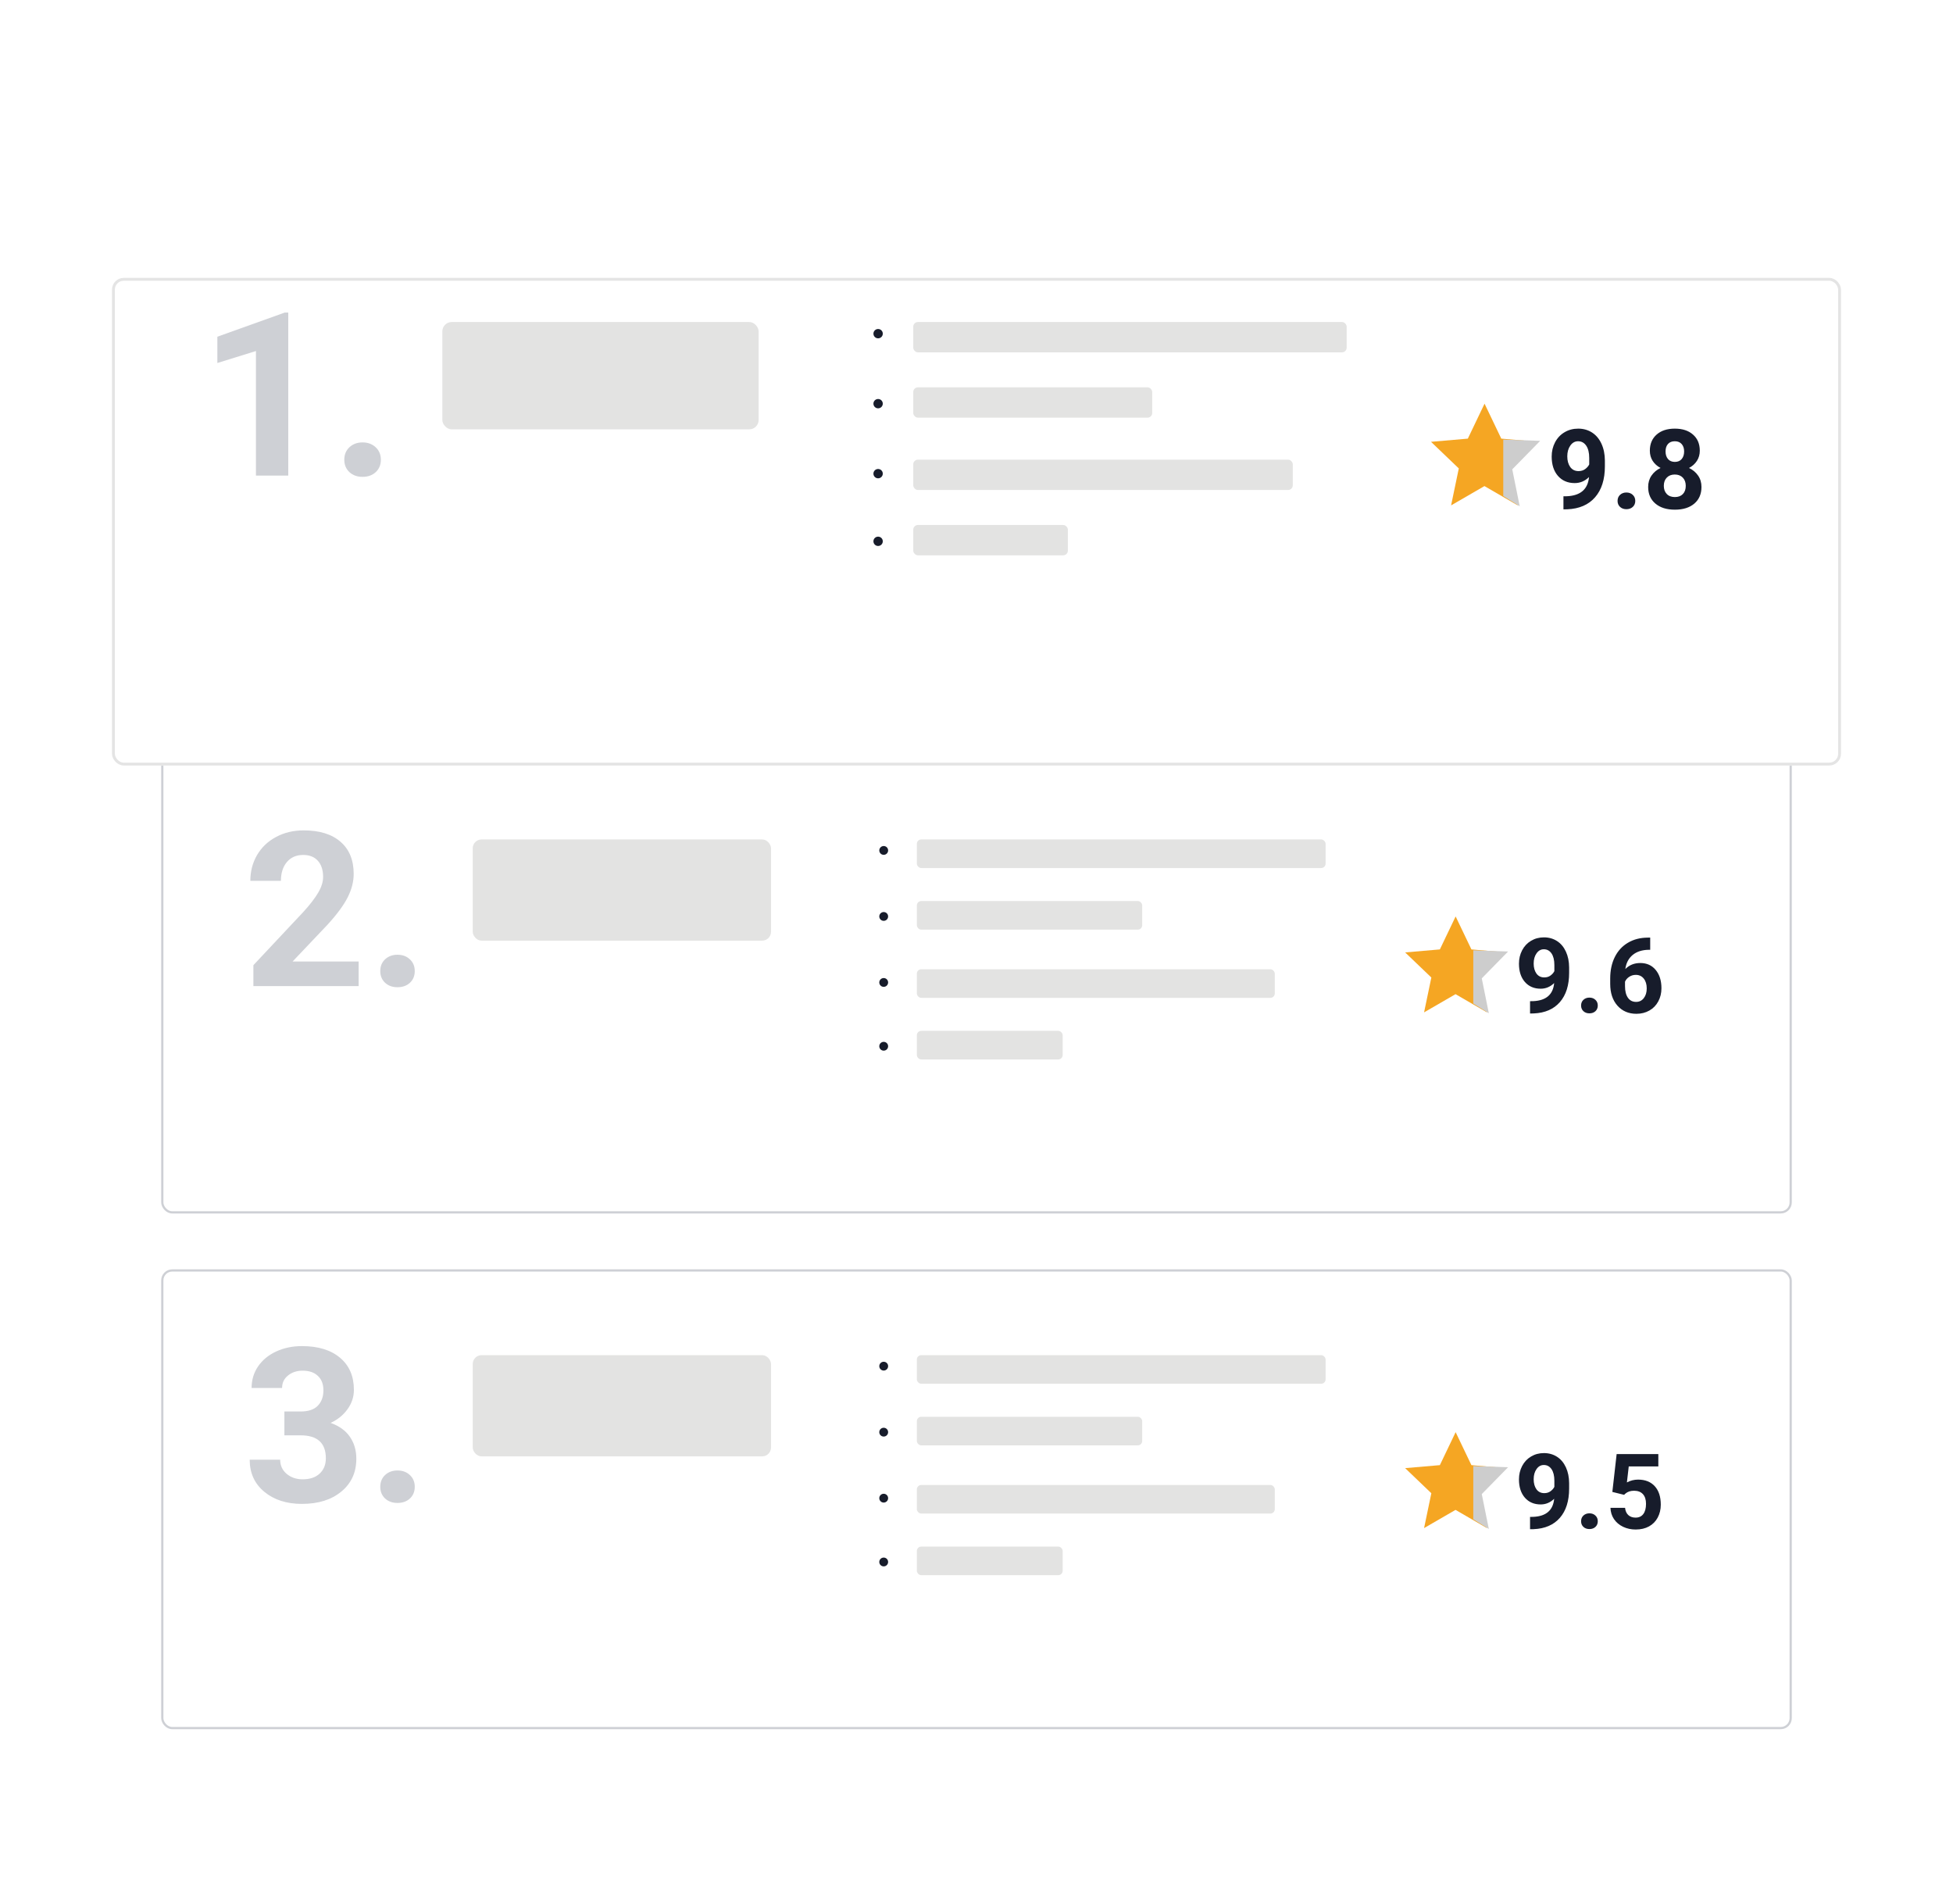 <svg width="279" height="272" viewBox="0 0 279 272" fill="none" xmlns="http://www.w3.org/2000/svg">
<g filter="url(#filter0_d)">
<rect x="23.186" y="103.806" width="232.627" height="65.37" rx="1.42" fill="white" stroke="#CED0D5" stroke-width="0.316"/>
<path d="M51.235 136.851H36.199V133.867L43.295 126.304C44.27 125.239 44.988 124.31 45.45 123.516C45.922 122.723 46.158 121.97 46.158 121.256C46.158 120.282 45.912 119.519 45.42 118.966C44.927 118.404 44.224 118.122 43.31 118.122C42.326 118.122 41.547 118.464 40.975 119.147C40.412 119.82 40.131 120.709 40.131 121.814H35.762C35.762 120.478 36.078 119.257 36.711 118.153C37.354 117.048 38.258 116.184 39.423 115.561C40.588 114.928 41.909 114.612 43.386 114.612C45.646 114.612 47.398 115.154 48.644 116.239C49.9 117.324 50.527 118.856 50.527 120.834C50.527 121.919 50.246 123.024 49.684 124.149C49.121 125.274 48.157 126.585 46.791 128.082L41.803 133.34H51.235V136.851ZM54.324 134.711C54.324 134.018 54.555 133.456 55.017 133.024C55.489 132.592 56.077 132.376 56.78 132.376C57.493 132.376 58.081 132.592 58.543 133.024C59.015 133.456 59.251 134.018 59.251 134.711C59.251 135.394 59.02 135.952 58.558 136.384C58.096 136.805 57.503 137.016 56.78 137.016C56.067 137.016 55.479 136.805 55.017 136.384C54.555 135.952 54.324 135.394 54.324 134.711Z" fill="#CED0D5"/>
<path d="M222.023 136.419C221.473 136.959 220.83 137.229 220.096 137.229C219.157 137.229 218.405 136.908 217.841 136.266C217.276 135.619 216.994 134.748 216.994 133.653C216.994 132.957 217.145 132.32 217.447 131.741C217.753 131.157 218.179 130.704 218.724 130.383C219.269 130.057 219.882 129.894 220.563 129.894C221.263 129.894 221.886 130.07 222.431 130.42C222.976 130.77 223.399 131.274 223.701 131.931C224.003 132.587 224.156 133.339 224.161 134.186V134.967C224.161 136.738 223.721 138.129 222.84 139.141C221.959 140.153 220.711 140.693 219.096 140.761L218.578 140.769V139.01L219.045 139.003C220.879 138.92 221.872 138.059 222.023 136.419ZM220.614 135.616C220.955 135.616 221.246 135.529 221.49 135.353C221.738 135.178 221.925 134.967 222.052 134.718V133.85C222.052 133.135 221.915 132.58 221.643 132.186C221.371 131.792 221.006 131.595 220.548 131.595C220.125 131.595 219.777 131.789 219.505 132.179C219.232 132.563 219.096 133.047 219.096 133.631C219.096 134.21 219.227 134.687 219.49 135.061C219.758 135.431 220.132 135.616 220.614 135.616ZM225.869 139.63C225.869 139.294 225.981 139.022 226.204 138.813C226.433 138.604 226.718 138.499 227.058 138.499C227.404 138.499 227.688 138.604 227.912 138.813C228.141 139.022 228.255 139.294 228.255 139.63C228.255 139.961 228.143 140.231 227.919 140.44C227.696 140.645 227.409 140.747 227.058 140.747C226.713 140.747 226.428 140.645 226.204 140.44C225.981 140.231 225.869 139.961 225.869 139.63ZM235.743 129.931V131.668H235.539C234.585 131.682 233.816 131.931 233.233 132.412C232.654 132.894 232.306 133.563 232.189 134.419C232.753 133.845 233.466 133.558 234.327 133.558C235.252 133.558 235.986 133.889 236.531 134.551C237.076 135.212 237.349 136.083 237.349 137.163C237.349 137.854 237.198 138.479 236.896 139.039C236.599 139.599 236.176 140.034 235.626 140.345C235.081 140.657 234.463 140.812 233.773 140.812C232.654 140.812 231.749 140.423 231.058 139.645C230.372 138.866 230.029 137.828 230.029 136.528V135.769C230.029 134.616 230.245 133.599 230.678 132.719C231.116 131.833 231.741 131.15 232.554 130.668C233.371 130.181 234.318 129.936 235.393 129.931H235.743ZM233.685 135.251C233.344 135.251 233.035 135.341 232.758 135.521C232.481 135.696 232.276 135.93 232.145 136.222V136.864C232.145 137.57 232.284 138.122 232.561 138.521C232.838 138.915 233.228 139.112 233.729 139.112C234.181 139.112 234.546 138.934 234.824 138.579C235.106 138.219 235.247 137.755 235.247 137.185C235.247 136.606 235.106 136.139 234.824 135.784C234.541 135.429 234.162 135.251 233.685 135.251Z" fill="#171C2B"/>
<path fill-rule="evenodd" clip-rule="evenodd" d="M207.948 126.906L205.694 131.616L200.734 132.044L204.478 135.63L203.44 140.608L207.933 138.007L212.422 140.608L211.415 135.626L215.162 132.044L210.203 131.616L207.948 126.906Z" fill="#F5A623"/>
<path fill-rule="evenodd" clip-rule="evenodd" d="M210.47 131.743V133.308L210.47 135.753L210.47 139.352L212.689 140.734L211.682 135.753L215.442 131.914L210.47 131.743Z" fill="#CDCDCD"/>
<rect x="67.534" y="115.906" width="42.611" height="14.457" rx="1.263" fill="#E3E3E2"/>
<ellipse cx="126.244" cy="117.476" rx="0.631" ry="0.629" fill="#171C2B"/>
<ellipse cx="126.243" cy="136.334" rx="0.631" ry="0.629" fill="#171C2B"/>
<ellipse cx="126.243" cy="145.448" rx="0.631" ry="0.629" fill="#171C2B"/>
<ellipse cx="126.243" cy="126.905" rx="0.631" ry="0.629" fill="#171C2B"/>
<rect x="130.978" y="115.906" width="58.394" height="4.086" rx="0.631" fill="#E3E3E2"/>
<rect x="130.978" y="124.706" width="32.195" height="4.086" rx="0.631" fill="#E3E3E2"/>
<rect x="130.978" y="134.448" width="51.134" height="4.086" rx="0.631" fill="#E3E3E2"/>
<rect x="130.978" y="143.248" width="20.832" height="4.086" rx="0.631" fill="#E3E3E2"/>
<rect x="23.186" y="177.472" width="232.627" height="65.37" rx="1.42" fill="white" stroke="#CED0D5" stroke-width="0.316"/>
<path d="M40.628 197.619H42.949C44.053 197.619 44.872 197.343 45.404 196.791C45.937 196.238 46.203 195.505 46.203 194.591C46.203 193.707 45.937 193.019 45.404 192.527C44.882 192.035 44.159 191.788 43.235 191.788C42.401 191.788 41.703 192.019 41.141 192.482C40.578 192.934 40.297 193.526 40.297 194.259H35.943C35.943 193.114 36.249 192.09 36.862 191.186C37.484 190.272 38.348 189.559 39.453 189.046C40.568 188.534 41.794 188.278 43.129 188.278C45.45 188.278 47.268 188.835 48.584 189.95C49.9 191.055 50.557 192.582 50.557 194.531C50.557 195.535 50.251 196.459 49.638 197.303C49.026 198.147 48.222 198.795 47.228 199.247C48.463 199.689 49.382 200.351 49.985 201.235C50.598 202.119 50.904 203.164 50.904 204.369C50.904 206.318 50.191 207.88 48.764 209.055C47.348 210.23 45.47 210.818 43.129 210.818C40.94 210.818 39.147 210.24 37.751 209.085C36.364 207.93 35.671 206.403 35.671 204.505H40.026C40.026 205.329 40.332 206.002 40.945 206.524C41.568 207.046 42.331 207.307 43.235 207.307C44.27 207.307 45.078 207.036 45.661 206.494C46.253 205.941 46.55 205.213 46.55 204.309C46.55 202.119 45.344 201.024 42.934 201.024H40.628V197.619ZM54.324 208.377C54.324 207.684 54.555 207.122 55.017 206.69C55.489 206.258 56.077 206.042 56.78 206.042C57.493 206.042 58.081 206.258 58.543 206.69C59.015 207.122 59.251 207.684 59.251 208.377C59.251 209.06 59.02 209.618 58.558 210.05C58.096 210.471 57.503 210.682 56.78 210.682C56.067 210.682 55.479 210.471 55.017 210.05C54.555 209.618 54.324 209.06 54.324 208.377Z" fill="#CED0D5"/>
<path d="M222.023 210.085C221.473 210.625 220.83 210.895 220.096 210.895C219.157 210.895 218.405 210.574 217.841 209.932C217.276 209.285 216.994 208.414 216.994 207.319C216.994 206.623 217.145 205.986 217.447 205.407C217.753 204.823 218.179 204.37 218.724 204.049C219.269 203.723 219.882 203.56 220.563 203.56C221.263 203.56 221.886 203.736 222.431 204.086C222.976 204.436 223.399 204.94 223.701 205.597C224.003 206.253 224.156 207.005 224.161 207.852V208.633C224.161 210.404 223.721 211.795 222.84 212.807C221.959 213.819 220.711 214.359 219.096 214.427L218.578 214.435V212.676L219.045 212.669C220.879 212.586 221.872 211.725 222.023 210.085ZM220.614 209.282C220.955 209.282 221.246 209.195 221.49 209.019C221.738 208.844 221.925 208.633 222.052 208.384V207.516C222.052 206.801 221.915 206.246 221.643 205.852C221.371 205.458 221.006 205.261 220.548 205.261C220.125 205.261 219.777 205.455 219.505 205.845C219.232 206.229 219.096 206.713 219.096 207.297C219.096 207.876 219.227 208.353 219.49 208.728C219.758 209.097 220.132 209.282 220.614 209.282ZM225.869 213.296C225.869 212.96 225.981 212.688 226.204 212.479C226.433 212.27 226.718 212.165 227.058 212.165C227.404 212.165 227.688 212.27 227.912 212.479C228.141 212.688 228.255 212.96 228.255 213.296C228.255 213.627 228.143 213.897 227.919 214.106C227.696 214.311 227.409 214.413 227.058 214.413C226.713 214.413 226.428 214.311 226.204 214.106C225.981 213.897 225.869 213.627 225.869 213.296ZM230.335 209.107L230.948 203.706H236.904V205.465H232.678L232.415 207.75C232.916 207.482 233.449 207.348 234.013 207.348C235.025 207.348 235.819 207.662 236.393 208.29C236.967 208.917 237.254 209.795 237.254 210.924C237.254 211.61 237.108 212.226 236.816 212.771C236.529 213.311 236.115 213.732 235.575 214.033C235.035 214.33 234.398 214.478 233.663 214.478C233.021 214.478 232.425 214.35 231.875 214.092C231.325 213.829 230.89 213.462 230.569 212.99C230.252 212.518 230.085 211.98 230.065 211.377H232.152C232.196 211.82 232.349 212.165 232.612 212.413C232.88 212.656 233.228 212.778 233.656 212.778C234.133 212.778 234.5 212.608 234.758 212.267C235.016 211.922 235.145 211.435 235.145 210.807C235.145 210.204 234.996 209.742 234.699 209.421C234.403 209.1 233.982 208.939 233.437 208.939C232.936 208.939 232.529 209.071 232.218 209.333L232.014 209.523L230.335 209.107Z" fill="#171C2B"/>
<path fill-rule="evenodd" clip-rule="evenodd" d="M207.948 200.572L205.694 205.282L200.734 205.71L204.478 209.296L203.44 214.274L207.933 211.673L212.422 214.274L211.415 209.292L215.162 205.71L210.203 205.282L207.948 200.572Z" fill="#F5A623"/>
<path fill-rule="evenodd" clip-rule="evenodd" d="M210.47 205.409V206.974L210.47 209.419L210.47 213.017L212.689 214.4L211.682 209.419L215.442 205.579L210.47 205.409Z" fill="#CDCDCD"/>
<rect x="67.534" y="189.572" width="42.611" height="14.457" rx="1.263" fill="#E3E3E2"/>
<ellipse cx="126.244" cy="191.142" rx="0.631" ry="0.629" fill="#171C2B"/>
<ellipse cx="126.243" cy="209.999" rx="0.631" ry="0.629" fill="#171C2B"/>
<ellipse cx="126.243" cy="219.114" rx="0.631" ry="0.629" fill="#171C2B"/>
<ellipse cx="126.243" cy="200.571" rx="0.631" ry="0.629" fill="#171C2B"/>
<rect x="130.978" y="189.572" width="58.394" height="4.086" rx="0.631" fill="#E3E3E2"/>
<rect x="130.978" y="198.372" width="32.195" height="4.086" rx="0.631" fill="#E3E3E2"/>
<rect x="130.978" y="208.115" width="51.134" height="4.086" rx="0.631" fill="#E3E3E2"/>
<rect x="130.978" y="216.915" width="20.832" height="4.086" rx="0.631" fill="#E3E3E2"/>
<g filter="url(#filter1_d)">
<rect x="16" y="29" width="247" height="69.65" rx="1.673" fill="white"/>
<rect x="16.204" y="29.204" width="246.592" height="69.242" rx="1.47" stroke="#E4E4E4" stroke-width="0.408"/>
</g>
<path d="M41.181 63.938H36.563V46.141L31.052 47.851V44.096L40.685 40.645H41.181V63.938ZM49.185 61.67C49.185 60.935 49.43 60.339 49.92 59.881C50.42 59.423 51.043 59.194 51.789 59.194C52.545 59.194 53.168 59.423 53.658 59.881C54.158 60.339 54.409 60.935 54.409 61.67C54.409 62.394 54.164 62.985 53.674 63.443C53.184 63.891 52.556 64.114 51.789 64.114C51.033 64.114 50.41 63.891 49.92 63.443C49.43 62.985 49.185 62.394 49.185 61.67Z" fill="#CED0D5"/>
<path d="M227.001 64.145C226.418 64.717 225.737 65.004 224.958 65.004C223.963 65.004 223.166 64.663 222.567 63.982C221.969 63.296 221.669 62.372 221.669 61.212C221.669 60.474 221.829 59.798 222.149 59.184C222.474 58.565 222.926 58.085 223.503 57.745C224.081 57.399 224.731 57.226 225.454 57.226C226.196 57.226 226.857 57.412 227.435 57.783C228.012 58.155 228.461 58.689 228.781 59.385C229.101 60.082 229.264 60.879 229.269 61.777V62.605C229.269 64.483 228.802 65.958 227.868 67.031C226.934 68.104 225.611 68.677 223.898 68.749L223.349 68.757V66.892L223.844 66.884C225.789 66.796 226.841 65.883 227.001 64.145ZM225.508 63.293C225.869 63.293 226.178 63.2 226.436 63.015C226.699 62.829 226.898 62.605 227.032 62.342V61.421C227.032 60.662 226.888 60.074 226.599 59.656C226.31 59.238 225.923 59.029 225.438 59.029C224.989 59.029 224.62 59.236 224.331 59.648C224.043 60.056 223.898 60.569 223.898 61.188C223.898 61.802 224.037 62.308 224.316 62.705C224.6 63.097 224.997 63.293 225.508 63.293ZM231.08 67.55C231.08 67.194 231.198 66.905 231.436 66.683C231.678 66.461 231.98 66.35 232.341 66.35C232.707 66.35 233.009 66.461 233.246 66.683C233.489 66.905 233.61 67.194 233.61 67.55C233.61 67.9 233.491 68.187 233.254 68.409C233.017 68.625 232.712 68.734 232.341 68.734C231.975 68.734 231.673 68.625 231.436 68.409C231.198 68.187 231.08 67.9 231.08 67.55ZM242.827 60.376C242.827 60.923 242.69 61.408 242.417 61.831C242.143 62.254 241.767 62.592 241.287 62.844C241.834 63.108 242.267 63.471 242.587 63.936C242.907 64.395 243.067 64.936 243.067 65.561C243.067 66.562 242.726 67.353 242.045 67.936C241.364 68.514 240.438 68.803 239.267 68.803C238.096 68.803 237.167 68.512 236.481 67.929C235.795 67.346 235.452 66.556 235.452 65.561C235.452 64.936 235.612 64.392 235.932 63.928C236.252 63.464 236.682 63.102 237.224 62.844C236.744 62.592 236.368 62.254 236.094 61.831C235.826 61.408 235.692 60.923 235.692 60.376C235.692 59.416 236.012 58.653 236.651 58.085C237.291 57.513 238.16 57.226 239.259 57.226C240.353 57.226 241.22 57.51 241.859 58.078C242.504 58.64 242.827 59.406 242.827 60.376ZM240.822 65.398C240.822 64.908 240.681 64.516 240.397 64.222C240.113 63.928 239.731 63.781 239.252 63.781C238.777 63.781 238.398 63.928 238.114 64.222C237.83 64.511 237.688 64.903 237.688 65.398C237.688 65.878 237.828 66.265 238.106 66.559C238.385 66.853 238.772 67 239.267 67C239.752 67 240.131 66.858 240.405 66.575C240.683 66.291 240.822 65.899 240.822 65.398ZM240.59 60.484C240.59 60.046 240.474 59.695 240.242 59.432C240.01 59.163 239.682 59.029 239.259 59.029C238.841 59.029 238.516 59.158 238.284 59.416C238.052 59.674 237.936 60.03 237.936 60.484C237.936 60.933 238.052 61.294 238.284 61.568C238.516 61.841 238.844 61.978 239.267 61.978C239.69 61.978 240.015 61.841 240.242 61.568C240.474 61.294 240.59 60.933 240.59 60.484Z" fill="#171C2B"/>
<path fill-rule="evenodd" clip-rule="evenodd" d="M212.079 53.661L209.689 58.655L204.43 59.109L208.399 62.911L207.299 68.19L212.063 65.432L216.823 68.19L215.754 62.907L219.728 59.109L214.47 58.655L212.079 53.661Z" fill="#F5A623"/>
<path fill-rule="evenodd" clip-rule="evenodd" d="M214.752 58.79V60.449L214.752 63.042L214.752 66.857L217.105 68.324L216.037 63.042L220.025 58.971L214.752 58.79Z" fill="#CDCDCD"/>
<rect x="63.191" y="41.997" width="45.183" height="15.33" rx="1.339" fill="#E3E3E2"/>
<ellipse cx="125.445" cy="43.662" rx="0.669" ry="0.667" fill="#171C2B"/>
<ellipse cx="125.444" cy="63.657" rx="0.669" ry="0.667" fill="#171C2B"/>
<ellipse cx="125.444" cy="73.322" rx="0.669" ry="0.667" fill="#171C2B"/>
<ellipse cx="125.444" cy="53.66" rx="0.669" ry="0.667" fill="#171C2B"/>
<rect x="130.464" y="41.996" width="61.917" height="4.332" rx="0.669" fill="#E3E3E2"/>
<rect x="130.464" y="51.327" width="34.138" height="4.332" rx="0.669" fill="#E3E3E2"/>
<rect x="130.464" y="61.658" width="54.219" height="4.332" rx="0.669" fill="#E3E3E2"/>
<rect x="130.464" y="70.99" width="22.089" height="4.332" rx="0.669" fill="#E3E3E2"/>
</g>
<defs>
<filter id="filter0_d" x="12" y="29" width="255" height="222" filterUnits="userSpaceOnUse" color-interpolation-filters="sRGB">
<feFlood flood-opacity="0" result="BackgroundImageFix"/>
<feColorMatrix in="SourceAlpha" type="matrix" values="0 0 0 0 0 0 0 0 0 0 0 0 0 0 0 0 0 0 127 0"/>
<feOffset dy="4"/>
<feGaussianBlur stdDeviation="2"/>
<feColorMatrix type="matrix" values="0 0 0 0 0 0 0 0 0 0 0 0 0 0 0 0 0 0 0.1 0"/>
<feBlend mode="normal" in2="BackgroundImageFix" result="effect1_dropShadow"/>
<feBlend mode="normal" in="SourceGraphic" in2="effect1_dropShadow" result="shape"/>
</filter>
<filter id="filter1_d" x="0.604" y="20.298" width="277.791" height="100.441" filterUnits="userSpaceOnUse" color-interpolation-filters="sRGB">
<feFlood flood-opacity="0" result="BackgroundImageFix"/>
<feColorMatrix in="SourceAlpha" type="matrix" values="0 0 0 0 0 0 0 0 0 0 0 0 0 0 0 0 0 0 127 0"/>
<feOffset dy="6.694"/>
<feGaussianBlur stdDeviation="7.698"/>
<feColorMatrix type="matrix" values="0 0 0 0 0 0 0 0 0 0 0 0 0 0 0 0 0 0 0.17 0"/>
<feBlend mode="normal" in2="BackgroundImageFix" result="effect1_dropShadow"/>
<feBlend mode="normal" in="SourceGraphic" in2="effect1_dropShadow" result="shape"/>
</filter>
</defs>
</svg>
